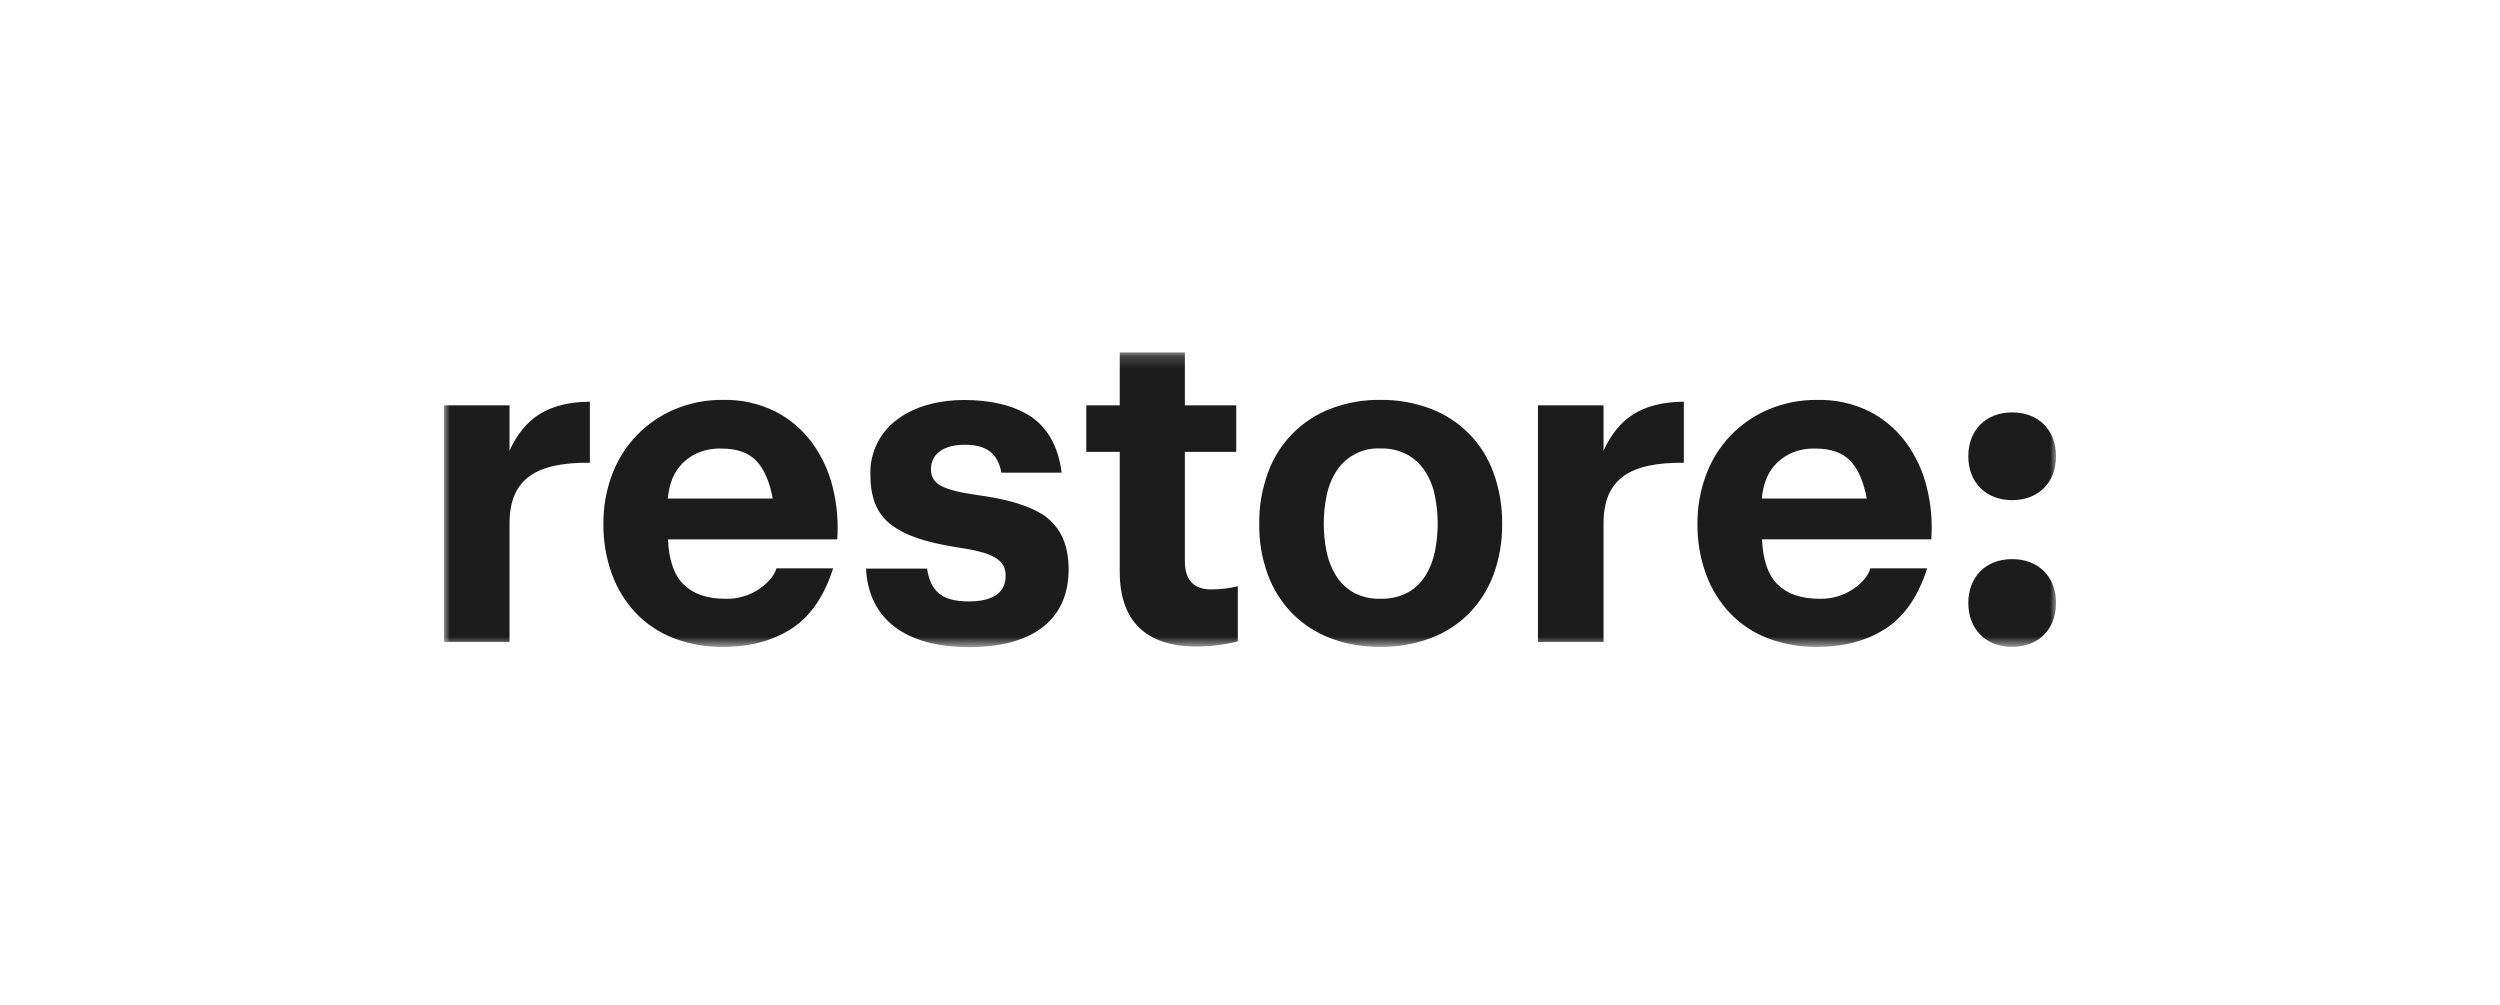 <svg width="214" height="86" viewBox="0 0 214 86" fill="none" xmlns="http://www.w3.org/2000/svg">
<mask id="mask0_2989_4230" style="mask-type:luminance" maskUnits="userSpaceOnUse" x="38" y="30" width="138" height="26">
<path d="M38 30.183H176V55.373H38V30.183Z" fill="white"/>
</mask>
<g mask="url(#mask0_2989_4230)">
<path d="M152.182 50.049C153.009 50.853 154.201 51.256 155.756 51.256C156.778 51.284 157.784 50.991 158.633 50.42C159.436 49.864 159.927 49.273 160.109 48.651H164.968C164.191 51.066 162.999 52.789 161.391 53.822C159.784 54.854 157.841 55.372 155.563 55.376C154.102 55.397 152.651 55.14 151.286 54.618C150.066 54.145 148.965 53.408 148.063 52.46C147.162 51.497 146.467 50.36 146.022 49.119C145.529 47.748 145.285 46.299 145.301 44.842C145.289 43.41 145.54 41.988 146.041 40.647C146.5 39.397 147.212 38.255 148.131 37.292C149.051 36.329 150.159 35.565 151.386 35.048C152.707 34.491 154.129 34.214 155.563 34.233C157.111 34.196 158.645 34.536 160.033 35.223C161.268 35.855 162.338 36.767 163.16 37.885C163.991 39.028 164.592 40.322 164.929 41.694C165.294 43.154 165.426 44.663 165.318 46.164H150.83C150.903 47.949 151.354 49.244 152.182 50.049ZM158.418 39.485C157.758 38.761 156.752 38.398 155.4 38.398C154.644 38.371 153.892 38.524 153.206 38.845C152.665 39.109 152.188 39.487 151.806 39.953C151.47 40.365 151.22 40.84 151.069 41.35C150.936 41.78 150.851 42.223 150.815 42.672H159.792C159.538 41.267 159.081 40.202 158.418 39.476V39.485ZM95.85 48.944V38.682H92.986V34.695H95.85V30.168H101.425V34.695H105.822V38.682H101.425V48.038C101.425 49.626 102.161 50.453 103.674 50.453C104.442 50.455 105.208 50.365 105.956 50.184V54.899C104.791 55.196 103.595 55.345 102.394 55.343C98.096 55.333 95.85 53.166 95.85 48.944ZM137.264 34.695V38.567C138.54 35.817 140.517 34.423 144.139 34.384V39.611C139.612 39.572 137.264 40.927 137.264 44.8V54.947H131.65V34.695L137.264 34.695ZM172.245 47.86C169.997 47.86 168.487 49.369 168.487 51.615C168.487 53.861 169.997 55.373 172.245 55.373C174.493 55.373 175.999 53.864 175.999 51.615C175.999 49.367 174.49 47.86 172.245 47.86ZM172.245 35.301C169.997 35.301 168.487 36.81 168.487 39.056C168.487 41.301 169.997 42.813 172.245 42.813C174.493 42.813 175.999 41.304 175.999 39.056C175.999 36.807 174.49 35.301 172.245 35.301ZM108.536 40.469C108.982 39.222 109.692 38.087 110.618 37.141C111.544 36.195 112.663 35.46 113.9 34.987C115.261 34.466 116.71 34.209 118.167 34.23C119.634 34.21 121.091 34.467 122.463 34.987C123.703 35.456 124.828 36.189 125.757 37.135C126.686 38.082 127.398 39.219 127.844 40.469C128.352 41.869 128.603 43.349 128.583 44.839C128.604 46.323 128.354 47.798 127.844 49.191C127.387 50.434 126.672 51.565 125.746 52.511C124.817 53.444 123.697 54.165 122.463 54.624C121.089 55.136 119.633 55.39 118.167 55.373C116.709 55.394 115.26 55.143 113.893 54.633C112.666 54.171 111.552 53.45 110.628 52.52C109.702 51.574 108.987 50.443 108.53 49.2C108.019 47.807 107.768 46.332 107.791 44.848C107.771 43.355 108.023 41.871 108.536 40.469ZM113.549 47.19C113.69 47.92 113.96 48.618 114.346 49.252C114.715 49.855 115.228 50.356 115.84 50.709C116.556 51.094 117.362 51.282 118.174 51.253C118.991 51.28 119.802 51.093 120.525 50.709C121.143 50.36 121.663 49.858 122.033 49.252C122.421 48.618 122.691 47.92 122.831 47.19C122.989 46.416 123.067 45.629 123.066 44.839C123.067 44.043 122.988 43.25 122.831 42.47C122.695 41.739 122.425 41.04 122.033 40.408C121.654 39.809 121.137 39.309 120.525 38.95C119.805 38.555 118.993 38.361 118.174 38.389C117.413 38.349 116.656 38.516 115.982 38.872C115.308 39.227 114.743 39.758 114.346 40.408C113.955 41.042 113.684 41.743 113.549 42.476C113.392 43.256 113.313 44.049 113.314 44.845C113.313 45.633 113.392 46.419 113.549 47.19ZM89.461 44.181C88.106 43.251 86.141 42.711 83.614 42.37C80.672 41.944 79.691 41.44 79.691 40.164C79.691 38.887 80.738 38.072 82.558 38.072C84.511 38.072 85.404 38.833 85.721 40.463H90.876C90.596 38.166 89.633 36.593 88.211 35.633C86.702 34.664 84.725 34.239 82.519 34.239C80.466 34.239 78.414 34.743 76.98 35.787C76.202 36.311 75.568 37.021 75.135 37.853C74.702 38.685 74.484 39.612 74.502 40.55C74.502 42.524 75.006 43.918 76.244 44.887C77.481 45.856 79.304 46.436 81.979 46.861C84.921 47.287 86.083 47.869 86.083 49.276C86.083 50.682 85.075 51.482 82.908 51.482C80.454 51.482 79.633 50.456 79.356 48.672H74.131C74.349 53.012 77.518 55.394 82.957 55.394C88.338 55.394 91.474 53.109 91.474 48.733C91.474 46.544 90.74 45.15 89.461 44.181ZM58.533 50.048C59.36 50.853 60.551 51.256 62.106 51.256C63.129 51.283 64.134 50.991 64.983 50.42C65.785 49.864 66.281 49.273 66.462 48.651H71.318C70.543 51.066 69.352 52.789 67.744 53.821C66.137 54.854 64.193 55.372 61.913 55.376C60.453 55.398 59.003 55.14 57.639 54.618C56.419 54.145 55.317 53.408 54.413 52.46C53.512 51.496 52.816 50.358 52.37 49.116C51.877 47.744 51.634 46.296 51.651 44.839C51.638 43.407 51.888 41.985 52.388 40.644C52.849 39.395 53.561 38.253 54.48 37.29C55.4 36.327 56.507 35.563 57.733 35.045C59.054 34.488 60.477 34.211 61.91 34.23C63.46 34.196 64.996 34.54 66.383 35.232C67.619 35.865 68.69 36.776 69.513 37.894C70.342 39.038 70.942 40.331 71.279 41.703C71.646 43.163 71.777 44.672 71.668 46.173H57.181C57.253 47.952 57.704 49.244 58.533 50.048ZM64.772 39.485C64.109 38.76 63.103 38.398 61.753 38.398C60.996 38.371 60.243 38.524 59.556 38.845C59.015 39.109 58.538 39.487 58.156 39.953C57.821 40.366 57.571 40.841 57.419 41.35C57.289 41.781 57.204 42.224 57.166 42.672H66.145C65.889 41.267 65.431 40.202 64.772 39.475V39.485ZM43.617 34.695V38.567C44.896 35.817 46.87 34.423 50.492 34.384V39.611C45.98 39.572 43.617 40.927 43.617 44.8V54.947H38.003V34.695L43.617 34.695Z" fill="#1C1C1C"/>
</g>
</svg>
